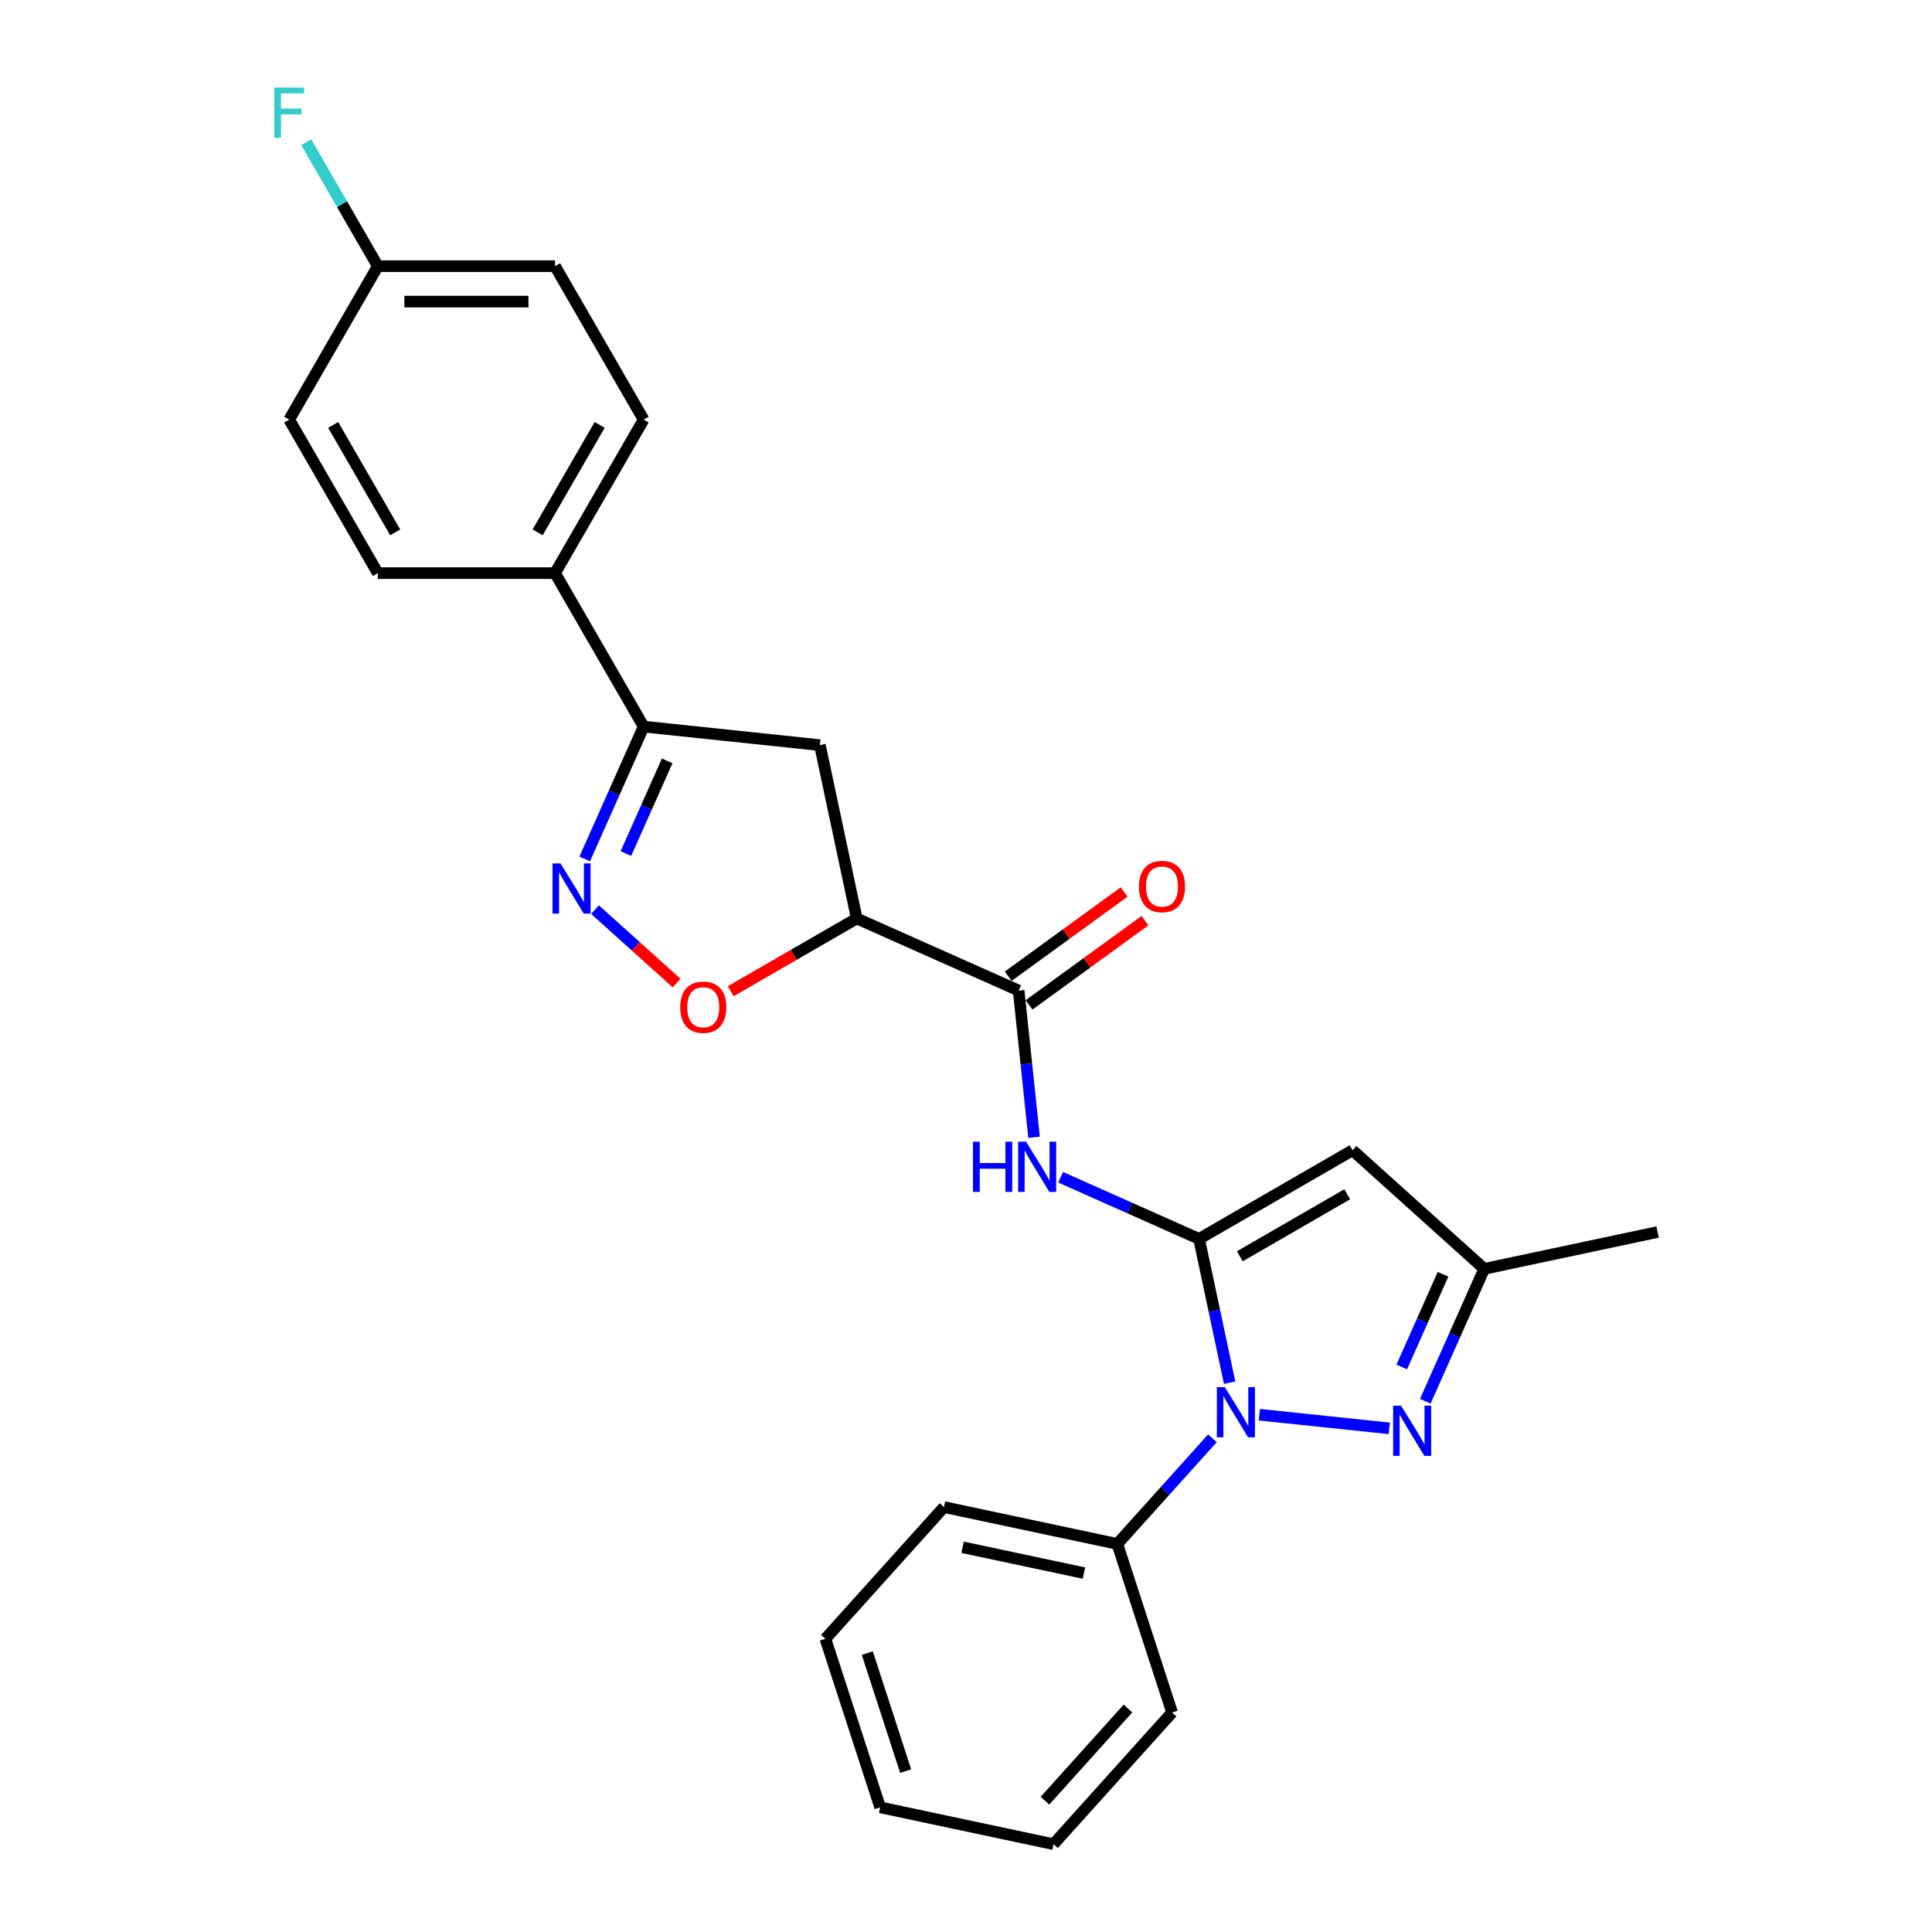 <?xml version='1.0' encoding='iso-8859-1'?>
<svg version='1.1' baseProfile='full'
              xmlns='http://www.w3.org/2000/svg'
                      xmlns:rdkit='http://www.rdkit.org/xml'
                      xmlns:xlink='http://www.w3.org/1999/xlink'
                  xml:space='preserve'
width='1000px' height='1000px' viewBox='0 0 1000 1000'>
<!-- END OF HEADER -->
<rect style='opacity:1.0;fill:#FFFFFF;stroke:none' width='1000' height='1000' x='0' y='0'> </rect>
<path class='bond-0' d='M 620.632,641.244 L 628.543,678.466' style='fill:none;fill-rule:evenodd;stroke:#000000;stroke-width:6px;stroke-linecap:butt;stroke-linejoin:miter;stroke-opacity:1' />
<path class='bond-0' d='M 628.543,678.466 L 636.455,715.687' style='fill:none;fill-rule:evenodd;stroke:#0000FF;stroke-width:6px;stroke-linecap:butt;stroke-linejoin:miter;stroke-opacity:1' />
<path class='bond-2' d='M 620.632,641.244 L 700.072,595.38' style='fill:none;fill-rule:evenodd;stroke:#000000;stroke-width:6px;stroke-linecap:butt;stroke-linejoin:miter;stroke-opacity:1' />
<path class='bond-2' d='M 641.721,650.253 L 697.329,618.147' style='fill:none;fill-rule:evenodd;stroke:#000000;stroke-width:6px;stroke-linecap:butt;stroke-linejoin:miter;stroke-opacity:1' />
<path class='bond-3' d='M 620.632,641.244 L 584.805,625.293' style='fill:none;fill-rule:evenodd;stroke:#000000;stroke-width:6px;stroke-linecap:butt;stroke-linejoin:miter;stroke-opacity:1' />
<path class='bond-3' d='M 584.805,625.293 L 548.978,609.342' style='fill:none;fill-rule:evenodd;stroke:#0000FF;stroke-width:6px;stroke-linecap:butt;stroke-linejoin:miter;stroke-opacity:1' />
<path class='bond-1' d='M 651.848,732.246 L 719.091,739.313' style='fill:none;fill-rule:evenodd;stroke:#0000FF;stroke-width:6px;stroke-linecap:butt;stroke-linejoin:miter;stroke-opacity:1' />
<path class='bond-11' d='M 627.558,744.458 L 602.941,771.797' style='fill:none;fill-rule:evenodd;stroke:#0000FF;stroke-width:6px;stroke-linecap:butt;stroke-linejoin:miter;stroke-opacity:1' />
<path class='bond-11' d='M 602.941,771.797 L 578.324,799.137' style='fill:none;fill-rule:evenodd;stroke:#000000;stroke-width:6px;stroke-linecap:butt;stroke-linejoin:miter;stroke-opacity:1' />
<path class='bond-26' d='M 737.734,725.275 L 752.987,691.017' style='fill:none;fill-rule:evenodd;stroke:#0000FF;stroke-width:6px;stroke-linecap:butt;stroke-linejoin:miter;stroke-opacity:1' />
<path class='bond-26' d='M 752.987,691.017 L 768.24,656.758' style='fill:none;fill-rule:evenodd;stroke:#000000;stroke-width:6px;stroke-linecap:butt;stroke-linejoin:miter;stroke-opacity:1' />
<path class='bond-26' d='M 725.55,707.536 L 736.227,683.555' style='fill:none;fill-rule:evenodd;stroke:#0000FF;stroke-width:6px;stroke-linecap:butt;stroke-linejoin:miter;stroke-opacity:1' />
<path class='bond-26' d='M 736.227,683.555 L 746.904,659.574' style='fill:none;fill-rule:evenodd;stroke:#000000;stroke-width:6px;stroke-linecap:butt;stroke-linejoin:miter;stroke-opacity:1' />
<path class='bond-10' d='M 700.072,595.38 L 768.24,656.758' style='fill:none;fill-rule:evenodd;stroke:#000000;stroke-width:6px;stroke-linecap:butt;stroke-linejoin:miter;stroke-opacity:1' />
<path class='bond-6' d='M 535.227,588.652 L 531.236,550.68' style='fill:none;fill-rule:evenodd;stroke:#0000FF;stroke-width:6px;stroke-linecap:butt;stroke-linejoin:miter;stroke-opacity:1' />
<path class='bond-6' d='M 531.236,550.68 L 527.244,512.708' style='fill:none;fill-rule:evenodd;stroke:#000000;stroke-width:6px;stroke-linecap:butt;stroke-linejoin:miter;stroke-opacity:1' />
<path class='bond-4' d='M 307.982,470.819 L 329.089,489.824' style='fill:none;fill-rule:evenodd;stroke:#0000FF;stroke-width:6px;stroke-linecap:butt;stroke-linejoin:miter;stroke-opacity:1' />
<path class='bond-4' d='M 329.089,489.824 L 350.196,508.829' style='fill:none;fill-rule:evenodd;stroke:#FF0000;stroke-width:6px;stroke-linecap:butt;stroke-linejoin:miter;stroke-opacity:1' />
<path class='bond-27' d='M 302.641,444.602 L 317.894,410.343' style='fill:none;fill-rule:evenodd;stroke:#0000FF;stroke-width:6px;stroke-linecap:butt;stroke-linejoin:miter;stroke-opacity:1' />
<path class='bond-27' d='M 317.894,410.343 L 333.147,376.085' style='fill:none;fill-rule:evenodd;stroke:#000000;stroke-width:6px;stroke-linecap:butt;stroke-linejoin:miter;stroke-opacity:1' />
<path class='bond-27' d='M 323.977,441.786 L 334.654,417.805' style='fill:none;fill-rule:evenodd;stroke:#0000FF;stroke-width:6px;stroke-linecap:butt;stroke-linejoin:miter;stroke-opacity:1' />
<path class='bond-27' d='M 334.654,417.805 L 345.331,393.824' style='fill:none;fill-rule:evenodd;stroke:#000000;stroke-width:6px;stroke-linecap:butt;stroke-linejoin:miter;stroke-opacity:1' />
<path class='bond-5' d='M 443.445,475.398 L 527.244,512.708' style='fill:none;fill-rule:evenodd;stroke:#000000;stroke-width:6px;stroke-linecap:butt;stroke-linejoin:miter;stroke-opacity:1' />
<path class='bond-7' d='M 443.445,475.398 L 410.835,494.226' style='fill:none;fill-rule:evenodd;stroke:#000000;stroke-width:6px;stroke-linecap:butt;stroke-linejoin:miter;stroke-opacity:1' />
<path class='bond-7' d='M 410.835,494.226 L 378.224,513.054' style='fill:none;fill-rule:evenodd;stroke:#FF0000;stroke-width:6px;stroke-linecap:butt;stroke-linejoin:miter;stroke-opacity:1' />
<path class='bond-9' d='M 443.445,475.398 L 424.374,385.673' style='fill:none;fill-rule:evenodd;stroke:#000000;stroke-width:6px;stroke-linecap:butt;stroke-linejoin:miter;stroke-opacity:1' />
<path class='bond-13' d='M 532.636,520.129 L 562.632,498.335' style='fill:none;fill-rule:evenodd;stroke:#000000;stroke-width:6px;stroke-linecap:butt;stroke-linejoin:miter;stroke-opacity:1' />
<path class='bond-13' d='M 562.632,498.335 L 592.629,476.542' style='fill:none;fill-rule:evenodd;stroke:#FF0000;stroke-width:6px;stroke-linecap:butt;stroke-linejoin:miter;stroke-opacity:1' />
<path class='bond-13' d='M 521.853,505.287 L 551.849,483.493' style='fill:none;fill-rule:evenodd;stroke:#000000;stroke-width:6px;stroke-linecap:butt;stroke-linejoin:miter;stroke-opacity:1' />
<path class='bond-13' d='M 551.849,483.493 L 581.845,461.699' style='fill:none;fill-rule:evenodd;stroke:#FF0000;stroke-width:6px;stroke-linecap:butt;stroke-linejoin:miter;stroke-opacity:1' />
<path class='bond-8' d='M 333.147,376.085 L 424.374,385.673' style='fill:none;fill-rule:evenodd;stroke:#000000;stroke-width:6px;stroke-linecap:butt;stroke-linejoin:miter;stroke-opacity:1' />
<path class='bond-12' d='M 333.147,376.085 L 287.282,296.645' style='fill:none;fill-rule:evenodd;stroke:#000000;stroke-width:6px;stroke-linecap:butt;stroke-linejoin:miter;stroke-opacity:1' />
<path class='bond-20' d='M 768.24,656.758 L 857.965,637.687' style='fill:none;fill-rule:evenodd;stroke:#000000;stroke-width:6px;stroke-linecap:butt;stroke-linejoin:miter;stroke-opacity:1' />
<path class='bond-21' d='M 578.324,799.137 L 488.6,780.066' style='fill:none;fill-rule:evenodd;stroke:#000000;stroke-width:6px;stroke-linecap:butt;stroke-linejoin:miter;stroke-opacity:1' />
<path class='bond-21' d='M 561.051,814.222 L 498.244,800.871' style='fill:none;fill-rule:evenodd;stroke:#000000;stroke-width:6px;stroke-linecap:butt;stroke-linejoin:miter;stroke-opacity:1' />
<path class='bond-22' d='M 578.324,799.137 L 606.67,886.377' style='fill:none;fill-rule:evenodd;stroke:#000000;stroke-width:6px;stroke-linecap:butt;stroke-linejoin:miter;stroke-opacity:1' />
<path class='bond-14' d='M 287.282,296.645 L 333.147,217.205' style='fill:none;fill-rule:evenodd;stroke:#000000;stroke-width:6px;stroke-linecap:butt;stroke-linejoin:miter;stroke-opacity:1' />
<path class='bond-14' d='M 278.274,275.556 L 310.379,219.948' style='fill:none;fill-rule:evenodd;stroke:#000000;stroke-width:6px;stroke-linecap:butt;stroke-linejoin:miter;stroke-opacity:1' />
<path class='bond-15' d='M 287.282,296.645 L 195.553,296.645' style='fill:none;fill-rule:evenodd;stroke:#000000;stroke-width:6px;stroke-linecap:butt;stroke-linejoin:miter;stroke-opacity:1' />
<path class='bond-18' d='M 333.147,217.205 L 287.282,137.765' style='fill:none;fill-rule:evenodd;stroke:#000000;stroke-width:6px;stroke-linecap:butt;stroke-linejoin:miter;stroke-opacity:1' />
<path class='bond-17' d='M 195.553,296.645 L 149.688,217.205' style='fill:none;fill-rule:evenodd;stroke:#000000;stroke-width:6px;stroke-linecap:butt;stroke-linejoin:miter;stroke-opacity:1' />
<path class='bond-17' d='M 204.561,275.556 L 172.456,219.948' style='fill:none;fill-rule:evenodd;stroke:#000000;stroke-width:6px;stroke-linecap:butt;stroke-linejoin:miter;stroke-opacity:1' />
<path class='bond-16' d='M 195.553,137.765 L 149.688,217.205' style='fill:none;fill-rule:evenodd;stroke:#000000;stroke-width:6px;stroke-linecap:butt;stroke-linejoin:miter;stroke-opacity:1' />
<path class='bond-19' d='M 195.553,137.765 L 177.032,105.686' style='fill:none;fill-rule:evenodd;stroke:#000000;stroke-width:6px;stroke-linecap:butt;stroke-linejoin:miter;stroke-opacity:1' />
<path class='bond-19' d='M 177.032,105.686 L 158.511,73.607' style='fill:none;fill-rule:evenodd;stroke:#33CCCC;stroke-width:6px;stroke-linecap:butt;stroke-linejoin:miter;stroke-opacity:1' />
<path class='bond-29' d='M 195.553,137.765 L 287.282,137.765' style='fill:none;fill-rule:evenodd;stroke:#000000;stroke-width:6px;stroke-linecap:butt;stroke-linejoin:miter;stroke-opacity:1' />
<path class='bond-29' d='M 209.312,156.111 L 273.523,156.111' style='fill:none;fill-rule:evenodd;stroke:#000000;stroke-width:6px;stroke-linecap:butt;stroke-linejoin:miter;stroke-opacity:1' />
<path class='bond-24' d='M 488.6,780.066 L 427.221,848.234' style='fill:none;fill-rule:evenodd;stroke:#000000;stroke-width:6px;stroke-linecap:butt;stroke-linejoin:miter;stroke-opacity:1' />
<path class='bond-23' d='M 606.67,886.377 L 545.291,954.545' style='fill:none;fill-rule:evenodd;stroke:#000000;stroke-width:6px;stroke-linecap:butt;stroke-linejoin:miter;stroke-opacity:1' />
<path class='bond-23' d='M 583.83,884.327 L 540.865,932.044' style='fill:none;fill-rule:evenodd;stroke:#000000;stroke-width:6px;stroke-linecap:butt;stroke-linejoin:miter;stroke-opacity:1' />
<path class='bond-25' d='M 545.291,954.545 L 455.567,935.474' style='fill:none;fill-rule:evenodd;stroke:#000000;stroke-width:6px;stroke-linecap:butt;stroke-linejoin:miter;stroke-opacity:1' />
<path class='bond-28' d='M 427.221,848.234 L 455.567,935.474' style='fill:none;fill-rule:evenodd;stroke:#000000;stroke-width:6px;stroke-linecap:butt;stroke-linejoin:miter;stroke-opacity:1' />
<path class='bond-28' d='M 448.92,855.651 L 468.763,916.719' style='fill:none;fill-rule:evenodd;stroke:#000000;stroke-width:6px;stroke-linecap:butt;stroke-linejoin:miter;stroke-opacity:1' />
<path  class='atom-1' d='M 633.961 717.98
L 642.474 731.74
Q 643.318 733.097, 644.675 735.556
Q 646.033 738.014, 646.106 738.161
L 646.106 717.98
L 649.555 717.98
L 649.555 743.958
L 645.996 743.958
L 636.86 728.914
Q 635.796 727.153, 634.658 725.135
Q 633.558 723.117, 633.227 722.493
L 633.227 743.958
L 629.852 743.958
L 629.852 717.98
L 633.961 717.98
' fill='#0000FF'/>
<path  class='atom-2' d='M 725.188 727.569
L 733.701 741.328
Q 734.544 742.686, 735.902 745.144
Q 737.26 747.602, 737.333 747.749
L 737.333 727.569
L 740.782 727.569
L 740.782 753.546
L 737.223 753.546
L 728.087 738.503
Q 727.023 736.742, 725.885 734.723
Q 724.784 732.705, 724.454 732.082
L 724.454 753.546
L 721.079 753.546
L 721.079 727.569
L 725.188 727.569
' fill='#0000FF'/>
<path  class='atom-4' d='M 503.608 590.946
L 507.131 590.946
L 507.131 601.99
L 520.413 601.99
L 520.413 590.946
L 523.936 590.946
L 523.936 616.923
L 520.413 616.923
L 520.413 604.925
L 507.131 604.925
L 507.131 616.923
L 503.608 616.923
L 503.608 590.946
' fill='#0000FF'/>
<path  class='atom-4' d='M 531.091 590.946
L 539.603 604.705
Q 540.447 606.063, 541.805 608.521
Q 543.162 610.979, 543.235 611.126
L 543.235 590.946
L 546.685 590.946
L 546.685 616.923
L 543.125 616.923
L 533.989 601.88
Q 532.925 600.119, 531.788 598.101
Q 530.687 596.083, 530.357 595.459
L 530.357 616.923
L 526.981 616.923
L 526.981 590.946
L 531.091 590.946
' fill='#0000FF'/>
<path  class='atom-5' d='M 290.095 446.895
L 298.607 460.654
Q 299.451 462.012, 300.809 464.47
Q 302.167 466.928, 302.24 467.075
L 302.24 446.895
L 305.689 446.895
L 305.689 472.873
L 302.13 472.873
L 292.994 457.829
Q 291.93 456.068, 290.792 454.05
Q 289.691 452.032, 289.361 451.408
L 289.361 472.873
L 285.986 472.873
L 285.986 446.895
L 290.095 446.895
' fill='#0000FF'/>
<path  class='atom-8' d='M 352.081 521.336
Q 352.081 515.098, 355.163 511.613
Q 358.245 508.127, 364.005 508.127
Q 369.766 508.127, 372.848 511.613
Q 375.93 515.098, 375.93 521.336
Q 375.93 527.647, 372.811 531.243
Q 369.693 534.802, 364.005 534.802
Q 358.282 534.802, 355.163 531.243
Q 352.081 527.684, 352.081 521.336
M 364.005 531.867
Q 367.968 531.867, 370.096 529.225
Q 372.261 526.546, 372.261 521.336
Q 372.261 516.236, 370.096 513.667
Q 367.968 511.062, 364.005 511.062
Q 360.043 511.062, 357.878 513.631
Q 355.75 516.199, 355.75 521.336
Q 355.75 526.583, 357.878 529.225
Q 360.043 531.867, 364.005 531.867
' fill='#FF0000'/>
<path  class='atom-14' d='M 589.53 458.864
Q 589.53 452.626, 592.612 449.141
Q 595.694 445.655, 601.455 445.655
Q 607.216 445.655, 610.298 449.141
Q 613.38 452.626, 613.38 458.864
Q 613.38 465.175, 610.261 468.771
Q 607.142 472.33, 601.455 472.33
Q 595.731 472.33, 592.612 468.771
Q 589.53 465.212, 589.53 458.864
M 601.455 469.394
Q 605.418 469.394, 607.546 466.753
Q 609.711 464.074, 609.711 458.864
Q 609.711 453.764, 607.546 451.195
Q 605.418 448.59, 601.455 448.59
Q 597.492 448.59, 595.328 451.159
Q 593.199 453.727, 593.199 458.864
Q 593.199 464.111, 595.328 466.753
Q 597.492 469.394, 601.455 469.394
' fill='#FF0000'/>
<path  class='atom-20' d='M 141.965 45.336
L 157.412 45.336
L 157.412 48.308
L 145.45 48.308
L 145.45 56.197
L 156.091 56.197
L 156.091 59.205
L 145.45 59.205
L 145.45 71.314
L 141.965 71.314
L 141.965 45.336
' fill='#33CCCC'/>
</svg>
